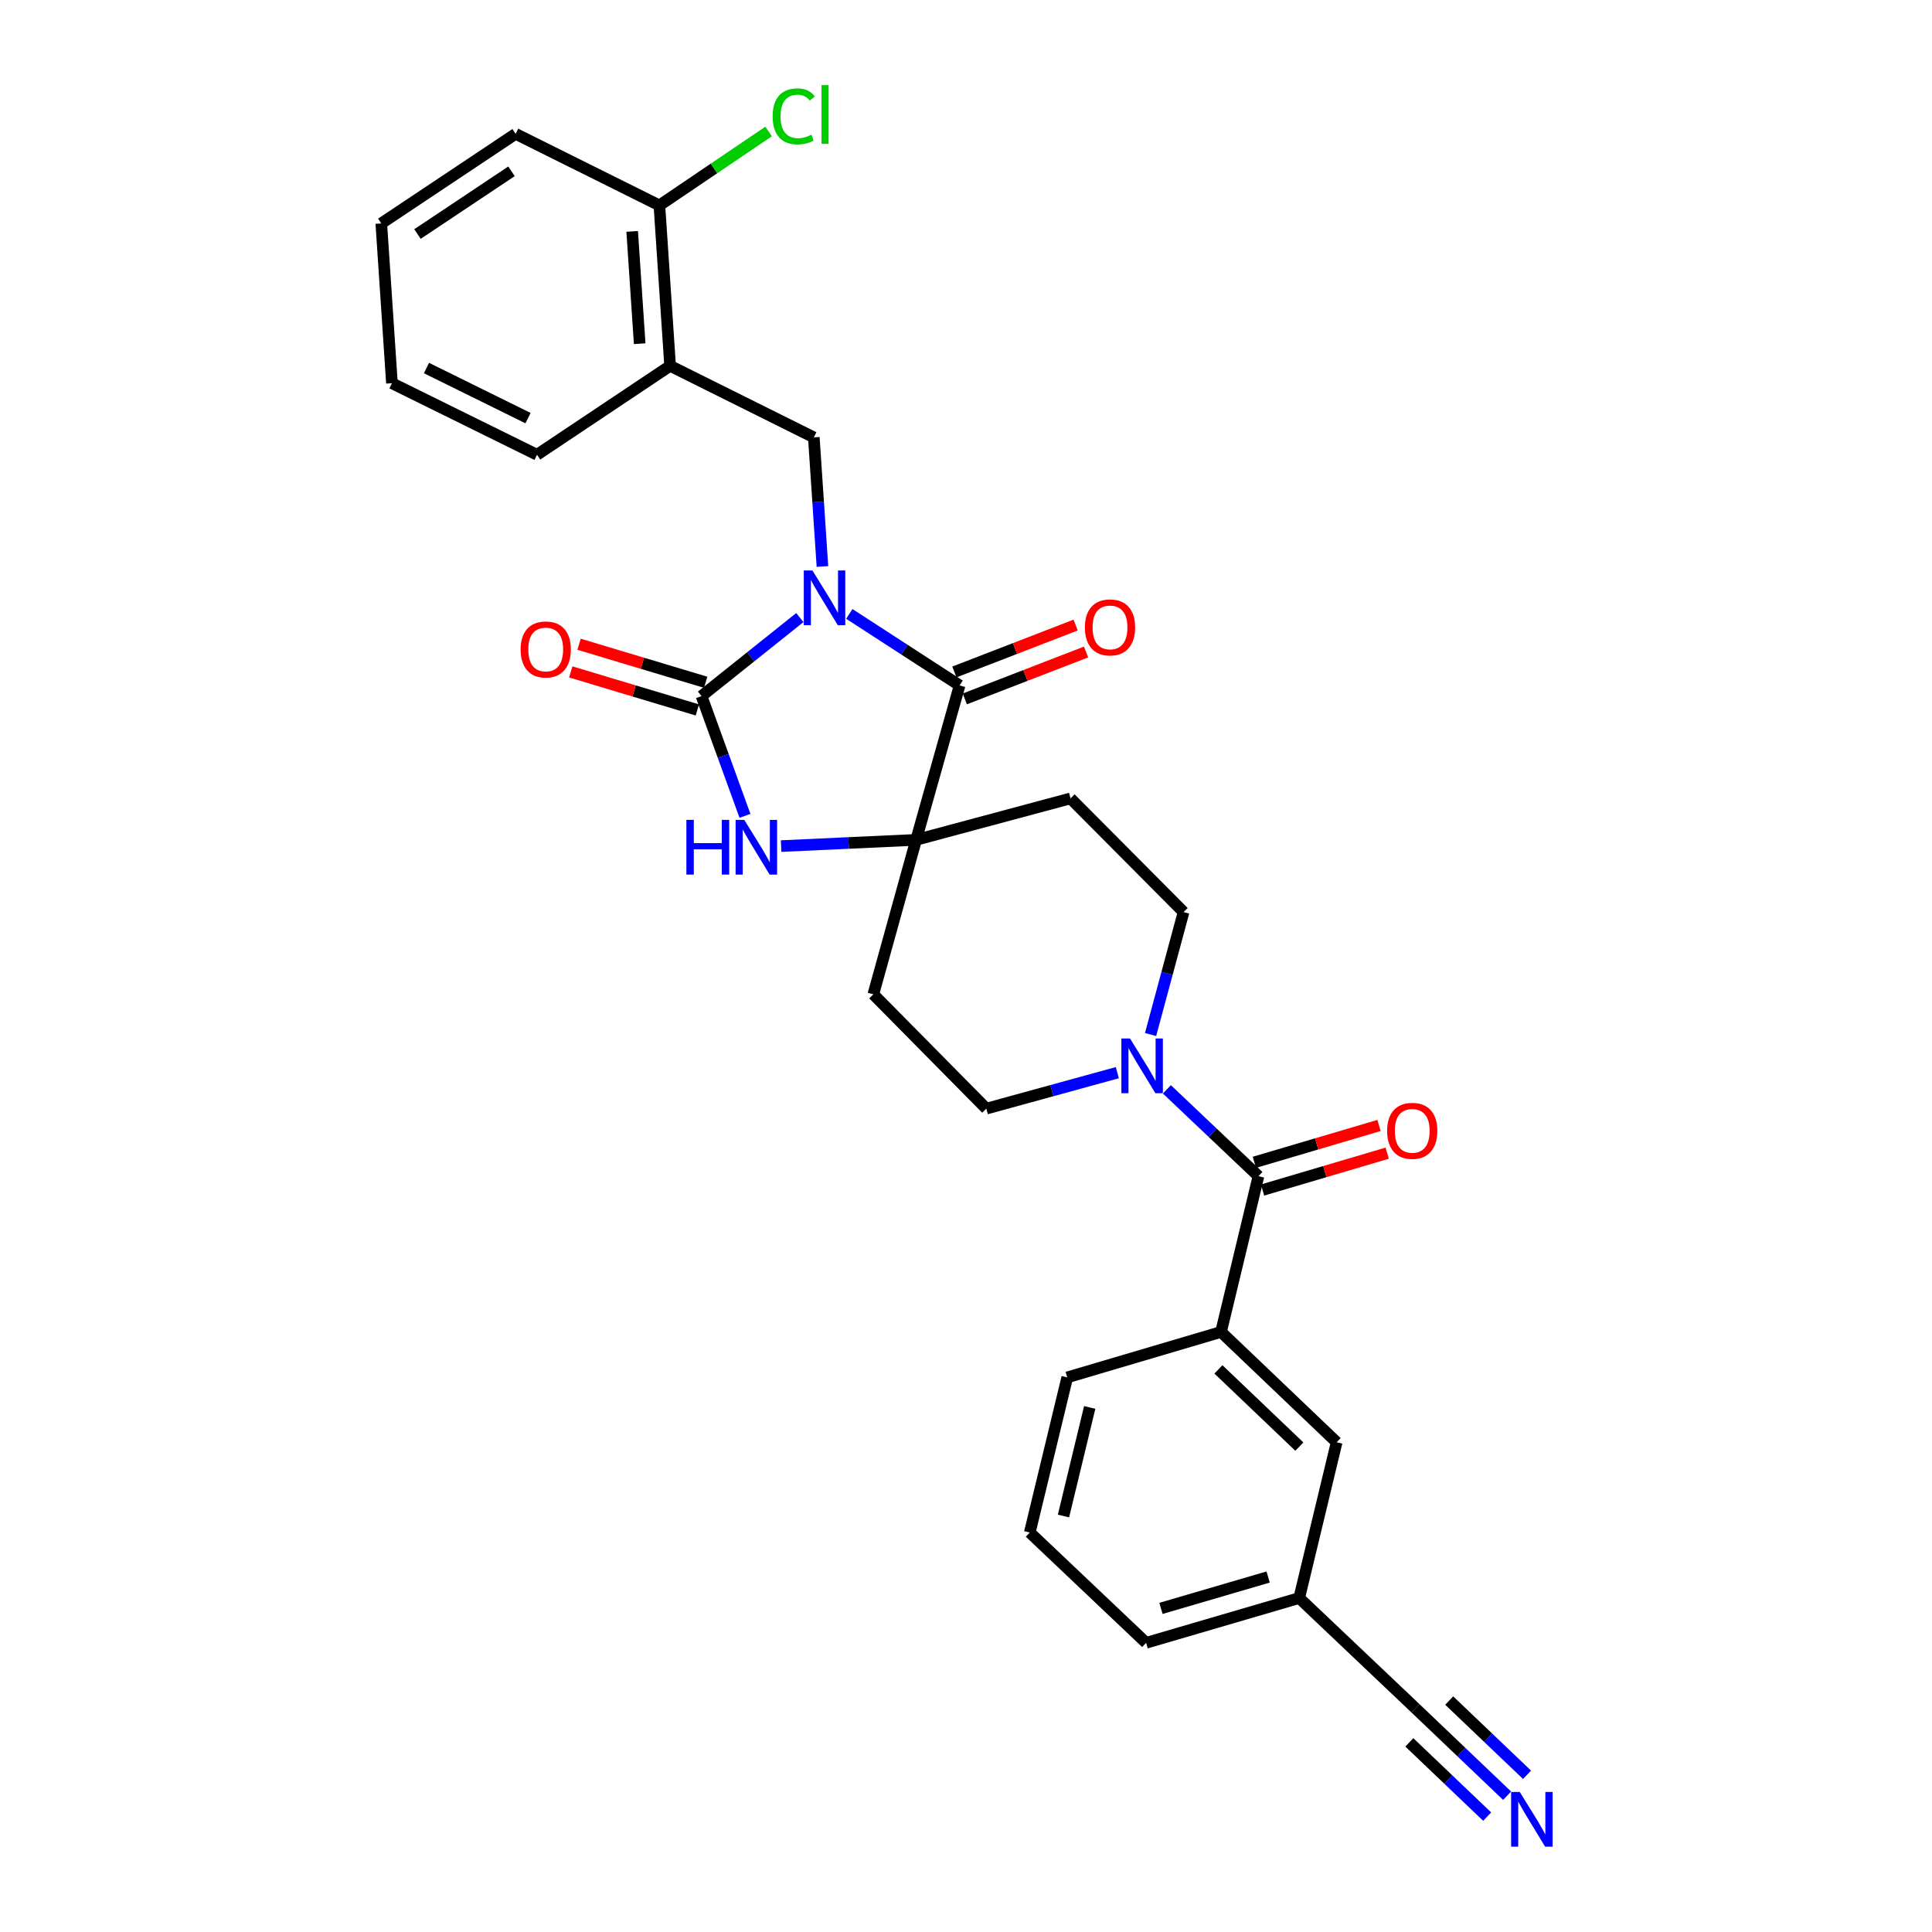 <?xml version='1.0' encoding='iso-8859-1'?>
<svg version='1.1' baseProfile='full'
              xmlns='http://www.w3.org/2000/svg'
                      xmlns:rdkit='http://www.rdkit.org/xml'
                      xmlns:xlink='http://www.w3.org/1999/xlink'
                  xml:space='preserve'
width='1000px' height='1000px' viewBox='0 0 1000 1000'>
<!-- END OF HEADER -->
<rect style='opacity:1.0;fill:#FFFFFF;stroke:none' width='1000' height='1000' x='0' y='0'> </rect>
<path class='bond-0' d='M 414.001,319.65 L 388.552,339.977' style='fill:none;fill-rule:evenodd;stroke:#0000FF;stroke-width:6px;stroke-linecap:butt;stroke-linejoin:miter;stroke-opacity:1' />
<path class='bond-0' d='M 388.552,339.977 L 363.103,360.303' style='fill:none;fill-rule:evenodd;stroke:#000000;stroke-width:6px;stroke-linecap:butt;stroke-linejoin:miter;stroke-opacity:1' />
<path class='bond-1' d='M 439.601,317.76 L 468.143,336.27' style='fill:none;fill-rule:evenodd;stroke:#0000FF;stroke-width:6px;stroke-linecap:butt;stroke-linejoin:miter;stroke-opacity:1' />
<path class='bond-1' d='M 468.143,336.27 L 496.684,354.78' style='fill:none;fill-rule:evenodd;stroke:#000000;stroke-width:6px;stroke-linecap:butt;stroke-linejoin:miter;stroke-opacity:1' />
<path class='bond-4' d='M 425.693,293.203 L 423.462,259.792' style='fill:none;fill-rule:evenodd;stroke:#0000FF;stroke-width:6px;stroke-linecap:butt;stroke-linejoin:miter;stroke-opacity:1' />
<path class='bond-4' d='M 423.462,259.792 L 421.23,226.382' style='fill:none;fill-rule:evenodd;stroke:#000000;stroke-width:6px;stroke-linecap:butt;stroke-linejoin:miter;stroke-opacity:1' />
<path class='bond-3' d='M 363.103,360.303 L 374.351,391.293' style='fill:none;fill-rule:evenodd;stroke:#000000;stroke-width:6px;stroke-linecap:butt;stroke-linejoin:miter;stroke-opacity:1' />
<path class='bond-3' d='M 374.351,391.293 L 385.599,422.283' style='fill:none;fill-rule:evenodd;stroke:#0000FF;stroke-width:6px;stroke-linecap:butt;stroke-linejoin:miter;stroke-opacity:1' />
<path class='bond-13' d='M 365.253,353.144 L 332.487,343.302' style='fill:none;fill-rule:evenodd;stroke:#000000;stroke-width:6px;stroke-linecap:butt;stroke-linejoin:miter;stroke-opacity:1' />
<path class='bond-13' d='M 332.487,343.302 L 299.721,333.46' style='fill:none;fill-rule:evenodd;stroke:#FF0000;stroke-width:6px;stroke-linecap:butt;stroke-linejoin:miter;stroke-opacity:1' />
<path class='bond-13' d='M 360.952,367.463 L 328.186,357.621' style='fill:none;fill-rule:evenodd;stroke:#000000;stroke-width:6px;stroke-linecap:butt;stroke-linejoin:miter;stroke-opacity:1' />
<path class='bond-13' d='M 328.186,357.621 L 295.42,347.779' style='fill:none;fill-rule:evenodd;stroke:#FF0000;stroke-width:6px;stroke-linecap:butt;stroke-linejoin:miter;stroke-opacity:1' />
<path class='bond-2' d='M 496.684,354.78 L 474.182,434.711' style='fill:none;fill-rule:evenodd;stroke:#000000;stroke-width:6px;stroke-linecap:butt;stroke-linejoin:miter;stroke-opacity:1' />
<path class='bond-14' d='M 499.381,361.752 L 530.765,349.611' style='fill:none;fill-rule:evenodd;stroke:#000000;stroke-width:6px;stroke-linecap:butt;stroke-linejoin:miter;stroke-opacity:1' />
<path class='bond-14' d='M 530.765,349.611 L 562.149,337.47' style='fill:none;fill-rule:evenodd;stroke:#FF0000;stroke-width:6px;stroke-linecap:butt;stroke-linejoin:miter;stroke-opacity:1' />
<path class='bond-14' d='M 493.987,347.808 L 525.37,335.667' style='fill:none;fill-rule:evenodd;stroke:#000000;stroke-width:6px;stroke-linecap:butt;stroke-linejoin:miter;stroke-opacity:1' />
<path class='bond-14' d='M 525.37,335.667 L 556.754,323.526' style='fill:none;fill-rule:evenodd;stroke:#FF0000;stroke-width:6px;stroke-linecap:butt;stroke-linejoin:miter;stroke-opacity:1' />
<path class='bond-10' d='M 474.182,434.711 L 554.105,413.256' style='fill:none;fill-rule:evenodd;stroke:#000000;stroke-width:6px;stroke-linecap:butt;stroke-linejoin:miter;stroke-opacity:1' />
<path class='bond-11' d='M 474.182,434.711 L 452.038,514.65' style='fill:none;fill-rule:evenodd;stroke:#000000;stroke-width:6px;stroke-linecap:butt;stroke-linejoin:miter;stroke-opacity:1' />
<path class='bond-29' d='M 474.182,434.711 L 439.242,436.322' style='fill:none;fill-rule:evenodd;stroke:#000000;stroke-width:6px;stroke-linecap:butt;stroke-linejoin:miter;stroke-opacity:1' />
<path class='bond-29' d='M 439.242,436.322 L 404.303,437.933' style='fill:none;fill-rule:evenodd;stroke:#0000FF;stroke-width:6px;stroke-linecap:butt;stroke-linejoin:miter;stroke-opacity:1' />
<path class='bond-7' d='M 421.23,226.382 L 346.847,189.361' style='fill:none;fill-rule:evenodd;stroke:#000000;stroke-width:6px;stroke-linecap:butt;stroke-linejoin:miter;stroke-opacity:1' />
<path class='bond-5' d='M 651.371,608.785 L 627.673,586.312' style='fill:none;fill-rule:evenodd;stroke:#000000;stroke-width:6px;stroke-linecap:butt;stroke-linejoin:miter;stroke-opacity:1' />
<path class='bond-5' d='M 627.673,586.312 L 603.974,563.84' style='fill:none;fill-rule:evenodd;stroke:#0000FF;stroke-width:6px;stroke-linecap:butt;stroke-linejoin:miter;stroke-opacity:1' />
<path class='bond-8' d='M 651.371,608.785 L 632.001,689.414' style='fill:none;fill-rule:evenodd;stroke:#000000;stroke-width:6px;stroke-linecap:butt;stroke-linejoin:miter;stroke-opacity:1' />
<path class='bond-17' d='M 653.491,615.954 L 685.753,606.413' style='fill:none;fill-rule:evenodd;stroke:#000000;stroke-width:6px;stroke-linecap:butt;stroke-linejoin:miter;stroke-opacity:1' />
<path class='bond-17' d='M 685.753,606.413 L 718.015,596.872' style='fill:none;fill-rule:evenodd;stroke:#FF0000;stroke-width:6px;stroke-linecap:butt;stroke-linejoin:miter;stroke-opacity:1' />
<path class='bond-17' d='M 649.251,601.616 L 681.513,592.076' style='fill:none;fill-rule:evenodd;stroke:#000000;stroke-width:6px;stroke-linecap:butt;stroke-linejoin:miter;stroke-opacity:1' />
<path class='bond-17' d='M 681.513,592.076 L 713.775,582.535' style='fill:none;fill-rule:evenodd;stroke:#FF0000;stroke-width:6px;stroke-linecap:butt;stroke-linejoin:miter;stroke-opacity:1' />
<path class='bond-6' d='M 578.328,555.211 L 544.421,564.522' style='fill:none;fill-rule:evenodd;stroke:#0000FF;stroke-width:6px;stroke-linecap:butt;stroke-linejoin:miter;stroke-opacity:1' />
<path class='bond-6' d='M 544.421,564.522 L 510.514,573.832' style='fill:none;fill-rule:evenodd;stroke:#000000;stroke-width:6px;stroke-linecap:butt;stroke-linejoin:miter;stroke-opacity:1' />
<path class='bond-30' d='M 595.531,535.467 L 604.073,503.778' style='fill:none;fill-rule:evenodd;stroke:#0000FF;stroke-width:6px;stroke-linecap:butt;stroke-linejoin:miter;stroke-opacity:1' />
<path class='bond-30' d='M 604.073,503.778 L 612.614,472.089' style='fill:none;fill-rule:evenodd;stroke:#000000;stroke-width:6px;stroke-linecap:butt;stroke-linejoin:miter;stroke-opacity:1' />
<path class='bond-19' d='M 346.847,189.361 L 341.299,106.315' style='fill:none;fill-rule:evenodd;stroke:#000000;stroke-width:6px;stroke-linecap:butt;stroke-linejoin:miter;stroke-opacity:1' />
<path class='bond-19' d='M 331.097,177.9 L 327.213,119.768' style='fill:none;fill-rule:evenodd;stroke:#000000;stroke-width:6px;stroke-linecap:butt;stroke-linejoin:miter;stroke-opacity:1' />
<path class='bond-23' d='M 346.847,189.361 L 277.955,235.386' style='fill:none;fill-rule:evenodd;stroke:#000000;stroke-width:6px;stroke-linecap:butt;stroke-linejoin:miter;stroke-opacity:1' />
<path class='bond-18' d='M 632.001,689.414 L 691.848,746.511' style='fill:none;fill-rule:evenodd;stroke:#000000;stroke-width:6px;stroke-linecap:butt;stroke-linejoin:miter;stroke-opacity:1' />
<path class='bond-18' d='M 630.657,708.796 L 672.55,748.764' style='fill:none;fill-rule:evenodd;stroke:#000000;stroke-width:6px;stroke-linecap:butt;stroke-linejoin:miter;stroke-opacity:1' />
<path class='bond-22' d='M 632.001,689.414 L 552.402,712.937' style='fill:none;fill-rule:evenodd;stroke:#000000;stroke-width:6px;stroke-linecap:butt;stroke-linejoin:miter;stroke-opacity:1' />
<path class='bond-9' d='M 780.073,929.454 L 756.377,906.85' style='fill:none;fill-rule:evenodd;stroke:#0000FF;stroke-width:6px;stroke-linecap:butt;stroke-linejoin:miter;stroke-opacity:1' />
<path class='bond-9' d='M 756.377,906.85 L 732.681,884.246' style='fill:none;fill-rule:evenodd;stroke:#000000;stroke-width:6px;stroke-linecap:butt;stroke-linejoin:miter;stroke-opacity:1' />
<path class='bond-9' d='M 790.393,918.635 L 770.252,899.422' style='fill:none;fill-rule:evenodd;stroke:#0000FF;stroke-width:6px;stroke-linecap:butt;stroke-linejoin:miter;stroke-opacity:1' />
<path class='bond-9' d='M 770.252,899.422 L 750.11,880.208' style='fill:none;fill-rule:evenodd;stroke:#000000;stroke-width:6px;stroke-linecap:butt;stroke-linejoin:miter;stroke-opacity:1' />
<path class='bond-9' d='M 769.753,940.272 L 749.612,921.059' style='fill:none;fill-rule:evenodd;stroke:#0000FF;stroke-width:6px;stroke-linecap:butt;stroke-linejoin:miter;stroke-opacity:1' />
<path class='bond-9' d='M 749.612,921.059 L 729.47,901.845' style='fill:none;fill-rule:evenodd;stroke:#000000;stroke-width:6px;stroke-linecap:butt;stroke-linejoin:miter;stroke-opacity:1' />
<path class='bond-15' d='M 554.105,413.256 L 612.614,472.089' style='fill:none;fill-rule:evenodd;stroke:#000000;stroke-width:6px;stroke-linecap:butt;stroke-linejoin:miter;stroke-opacity:1' />
<path class='bond-16' d='M 452.038,514.65 L 510.514,573.832' style='fill:none;fill-rule:evenodd;stroke:#000000;stroke-width:6px;stroke-linecap:butt;stroke-linejoin:miter;stroke-opacity:1' />
<path class='bond-12' d='M 732.681,884.246 L 672.469,827.132' style='fill:none;fill-rule:evenodd;stroke:#000000;stroke-width:6px;stroke-linecap:butt;stroke-linejoin:miter;stroke-opacity:1' />
<path class='bond-20' d='M 691.848,746.511 L 672.469,827.132' style='fill:none;fill-rule:evenodd;stroke:#000000;stroke-width:6px;stroke-linecap:butt;stroke-linejoin:miter;stroke-opacity:1' />
<path class='bond-21' d='M 341.299,106.315 L 369.563,87.185' style='fill:none;fill-rule:evenodd;stroke:#000000;stroke-width:6px;stroke-linecap:butt;stroke-linejoin:miter;stroke-opacity:1' />
<path class='bond-21' d='M 369.563,87.185 L 397.827,68.055' style='fill:none;fill-rule:evenodd;stroke:#00CC00;stroke-width:6px;stroke-linecap:butt;stroke-linejoin:miter;stroke-opacity:1' />
<path class='bond-25' d='M 341.299,106.315 L 266.891,69.277' style='fill:none;fill-rule:evenodd;stroke:#000000;stroke-width:6px;stroke-linecap:butt;stroke-linejoin:miter;stroke-opacity:1' />
<path class='bond-32' d='M 672.469,827.132 L 593.228,850.323' style='fill:none;fill-rule:evenodd;stroke:#000000;stroke-width:6px;stroke-linecap:butt;stroke-linejoin:miter;stroke-opacity:1' />
<path class='bond-32' d='M 656.383,816.261 L 600.914,832.495' style='fill:none;fill-rule:evenodd;stroke:#000000;stroke-width:6px;stroke-linecap:butt;stroke-linejoin:miter;stroke-opacity:1' />
<path class='bond-24' d='M 552.402,712.937 L 533.015,793.226' style='fill:none;fill-rule:evenodd;stroke:#000000;stroke-width:6px;stroke-linecap:butt;stroke-linejoin:miter;stroke-opacity:1' />
<path class='bond-24' d='M 564.028,728.49 L 550.457,784.692' style='fill:none;fill-rule:evenodd;stroke:#000000;stroke-width:6px;stroke-linecap:butt;stroke-linejoin:miter;stroke-opacity:1' />
<path class='bond-27' d='M 277.955,235.386 L 202.866,198.348' style='fill:none;fill-rule:evenodd;stroke:#000000;stroke-width:6px;stroke-linecap:butt;stroke-linejoin:miter;stroke-opacity:1' />
<path class='bond-27' d='M 273.306,216.421 L 220.744,190.495' style='fill:none;fill-rule:evenodd;stroke:#000000;stroke-width:6px;stroke-linecap:butt;stroke-linejoin:miter;stroke-opacity:1' />
<path class='bond-26' d='M 533.015,793.226 L 593.228,850.323' style='fill:none;fill-rule:evenodd;stroke:#000000;stroke-width:6px;stroke-linecap:butt;stroke-linejoin:miter;stroke-opacity:1' />
<path class='bond-31' d='M 266.891,69.277 L 197.351,115.651' style='fill:none;fill-rule:evenodd;stroke:#000000;stroke-width:6px;stroke-linecap:butt;stroke-linejoin:miter;stroke-opacity:1' />
<path class='bond-31' d='M 264.755,88.672 L 216.077,121.134' style='fill:none;fill-rule:evenodd;stroke:#000000;stroke-width:6px;stroke-linecap:butt;stroke-linejoin:miter;stroke-opacity:1' />
<path class='bond-28' d='M 202.866,198.348 L 197.351,115.651' style='fill:none;fill-rule:evenodd;stroke:#000000;stroke-width:6px;stroke-linecap:butt;stroke-linejoin:miter;stroke-opacity:1' />
<path  class='atom-0' d='M 420.518 295.284
L 429.798 310.284
Q 430.718 311.764, 432.198 314.444
Q 433.678 317.124, 433.758 317.284
L 433.758 295.284
L 437.518 295.284
L 437.518 323.604
L 433.638 323.604
L 423.678 307.204
Q 422.518 305.284, 421.278 303.084
Q 420.078 300.884, 419.718 300.204
L 419.718 323.604
L 416.038 323.604
L 416.038 295.284
L 420.518 295.284
' fill='#0000FF'/>
<path  class='atom-4' d='M 355.273 424.363
L 359.113 424.363
L 359.113 436.403
L 373.593 436.403
L 373.593 424.363
L 377.433 424.363
L 377.433 452.683
L 373.593 452.683
L 373.593 439.603
L 359.113 439.603
L 359.113 452.683
L 355.273 452.683
L 355.273 424.363
' fill='#0000FF'/>
<path  class='atom-4' d='M 385.233 424.363
L 394.513 439.363
Q 395.433 440.843, 396.913 443.523
Q 398.393 446.203, 398.473 446.363
L 398.473 424.363
L 402.233 424.363
L 402.233 452.683
L 398.353 452.683
L 388.393 436.283
Q 387.233 434.363, 385.993 432.163
Q 384.793 429.963, 384.433 429.283
L 384.433 452.683
L 380.753 452.683
L 380.753 424.363
L 385.233 424.363
' fill='#0000FF'/>
<path  class='atom-7' d='M 584.899 537.528
L 594.179 552.528
Q 595.099 554.008, 596.579 556.688
Q 598.059 559.368, 598.139 559.528
L 598.139 537.528
L 601.899 537.528
L 601.899 565.848
L 598.019 565.848
L 588.059 549.448
Q 586.899 547.528, 585.659 545.328
Q 584.459 543.128, 584.099 542.448
L 584.099 565.848
L 580.419 565.848
L 580.419 537.528
L 584.899 537.528
' fill='#0000FF'/>
<path  class='atom-10' d='M 786.633 927.523
L 795.913 942.523
Q 796.833 944.003, 798.313 946.683
Q 799.793 949.363, 799.873 949.523
L 799.873 927.523
L 803.633 927.523
L 803.633 955.843
L 799.753 955.843
L 789.793 939.443
Q 788.633 937.523, 787.393 935.323
Q 786.193 933.123, 785.833 932.443
L 785.833 955.843
L 782.153 955.843
L 782.153 927.523
L 786.633 927.523
' fill='#0000FF'/>
<path  class='atom-14' d='M 269.465 336.162
Q 269.465 329.362, 272.825 325.562
Q 276.185 321.762, 282.465 321.762
Q 288.745 321.762, 292.105 325.562
Q 295.465 329.362, 295.465 336.162
Q 295.465 343.042, 292.065 346.962
Q 288.665 350.842, 282.465 350.842
Q 276.225 350.842, 272.825 346.962
Q 269.465 343.082, 269.465 336.162
M 282.465 347.642
Q 286.785 347.642, 289.105 344.762
Q 291.465 341.842, 291.465 336.162
Q 291.465 330.602, 289.105 327.802
Q 286.785 324.962, 282.465 324.962
Q 278.145 324.962, 275.785 327.762
Q 273.465 330.562, 273.465 336.162
Q 273.465 341.882, 275.785 344.762
Q 278.145 347.642, 282.465 347.642
' fill='#FF0000'/>
<path  class='atom-15' d='M 561.538 324.741
Q 561.538 317.941, 564.898 314.141
Q 568.258 310.341, 574.538 310.341
Q 580.818 310.341, 584.178 314.141
Q 587.538 317.941, 587.538 324.741
Q 587.538 331.621, 584.138 335.541
Q 580.738 339.421, 574.538 339.421
Q 568.298 339.421, 564.898 335.541
Q 561.538 331.661, 561.538 324.741
M 574.538 336.221
Q 578.858 336.221, 581.178 333.341
Q 583.538 330.421, 583.538 324.741
Q 583.538 319.181, 581.178 316.381
Q 578.858 313.541, 574.538 313.541
Q 570.218 313.541, 567.858 316.341
Q 565.538 319.141, 565.538 324.741
Q 565.538 330.461, 567.858 333.341
Q 570.218 336.221, 574.538 336.221
' fill='#FF0000'/>
<path  class='atom-18' d='M 717.97 585.325
Q 717.97 578.525, 721.33 574.725
Q 724.69 570.925, 730.97 570.925
Q 737.25 570.925, 740.61 574.725
Q 743.97 578.525, 743.97 585.325
Q 743.97 592.205, 740.57 596.125
Q 737.17 600.005, 730.97 600.005
Q 724.73 600.005, 721.33 596.125
Q 717.97 592.245, 717.97 585.325
M 730.97 596.805
Q 735.29 596.805, 737.61 593.925
Q 739.97 591.005, 739.97 585.325
Q 739.97 579.765, 737.61 576.965
Q 735.29 574.125, 730.97 574.125
Q 726.65 574.125, 724.29 576.925
Q 721.97 579.725, 721.97 585.325
Q 721.97 591.045, 724.29 593.925
Q 726.65 596.805, 730.97 596.805
' fill='#FF0000'/>
<path  class='atom-22' d='M 399.927 60.223
Q 399.927 53.183, 403.207 49.503
Q 406.527 45.783, 412.807 45.783
Q 418.647 45.783, 421.767 49.903
L 419.127 52.063
Q 416.847 49.063, 412.807 49.063
Q 408.527 49.063, 406.247 51.943
Q 404.007 54.783, 404.007 60.223
Q 404.007 65.823, 406.327 68.703
Q 408.687 71.583, 413.247 71.583
Q 416.367 71.583, 420.007 69.703
L 421.127 72.703
Q 419.647 73.663, 417.407 74.223
Q 415.167 74.783, 412.687 74.783
Q 406.527 74.783, 403.207 71.023
Q 399.927 67.263, 399.927 60.223
' fill='#00CC00'/>
<path  class='atom-22' d='M 425.207 44.063
L 428.887 44.063
L 428.887 74.423
L 425.207 74.423
L 425.207 44.063
' fill='#00CC00'/>
</svg>
